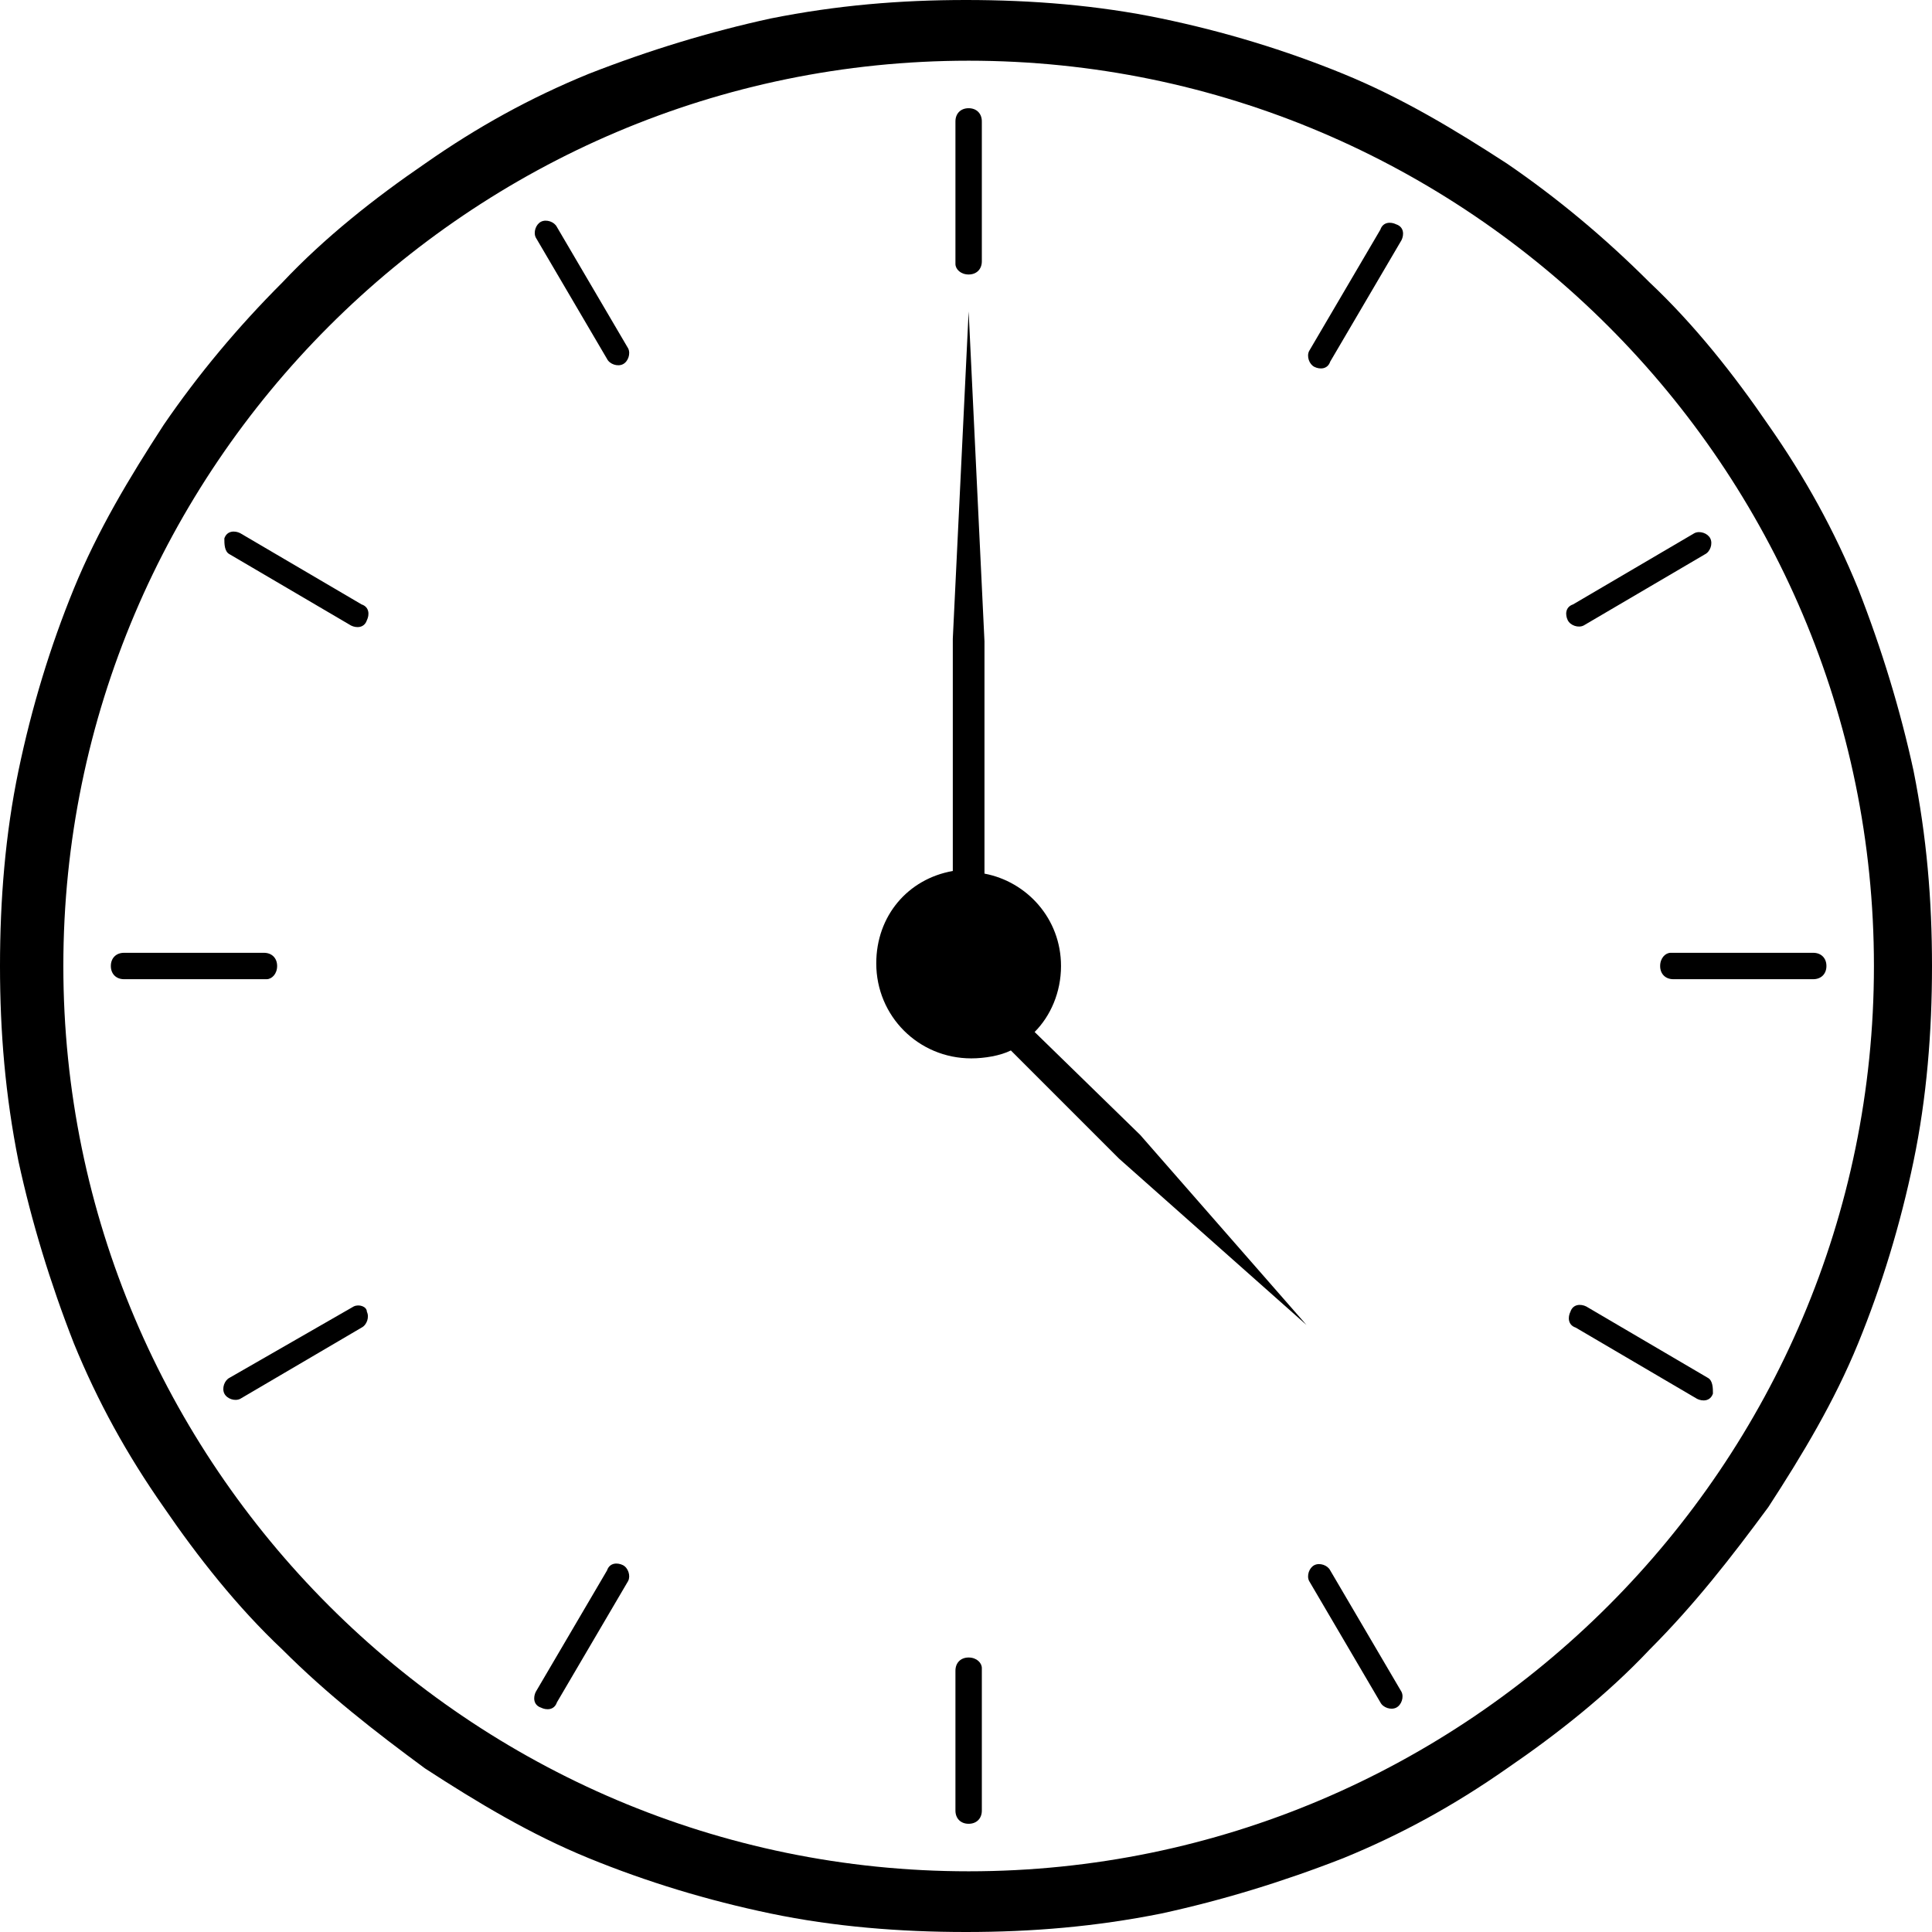 <?xml version="1.0" encoding="UTF-8"?><svg xmlns="http://www.w3.org/2000/svg" xmlns:xlink="http://www.w3.org/1999/xlink" height="73.2" preserveAspectRatio="xMidYMid meet" version="1.0" viewBox="13.3 13.4 73.2 73.2" width="73.2" zoomAndPan="magnify"><g id="change1_1"><path d="M85.8,42.6c-0.5-2.3-1.2-4.6-2.1-6.9c-0.9-2.2-2-4.2-3.4-6.2c-1.3-1.9-2.8-3.8-4.5-5.4c-1.7-1.7-3.5-3.2-5.4-4.5 c-2-1.3-4-2.5-6.2-3.4c-2.2-0.9-4.5-1.6-6.9-2.1s-4.9-0.7-7.4-0.7s-4.9,0.2-7.4,0.7c-2.3,0.5-4.6,1.2-6.9,2.1 c-2.2,0.9-4.2,2-6.2,3.4c-1.9,1.3-3.8,2.8-5.4,4.5c-1.7,1.7-3.2,3.5-4.5,5.4c-1.3,2-2.5,4-3.4,6.2s-1.6,4.5-2.1,6.9 s-0.7,4.9-0.7,7.4s0.2,4.9,0.7,7.4c0.5,2.3,1.2,4.6,2.1,6.9c0.9,2.2,2,4.2,3.4,6.2c1.3,1.9,2.8,3.8,4.5,5.4 c1.7,1.7,3.5,3.1,5.4,4.5c2,1.3,4,2.5,6.2,3.4s4.5,1.6,6.9,2.1s4.9,0.7,7.4,0.7s4.9-0.2,7.4-0.7c2.3-0.5,4.6-1.2,6.9-2.1 c2.2-0.9,4.2-2,6.2-3.4c1.9-1.3,3.8-2.8,5.4-4.5c1.7-1.7,3.1-3.5,4.5-5.4c1.3-2,2.5-4,3.4-6.2c0.9-2.2,1.6-4.5,2.1-6.9 s0.7-4.9,0.7-7.4S86.3,45.1,85.8,42.6z M50,84.3c-18.9,0-34.3-15.4-34.3-34.3S31.1,15.7,50,15.7S84.3,31.1,84.3,50 S68.9,84.3,50,84.3z" fill="inherit"/><path d="M50,23.8c0.3,0,0.5-0.2,0.5-0.5V18c0-0.3-0.2-0.5-0.5-0.5s-0.5,0.2-0.5,0.5v5.4C49.5,23.6,49.7,23.8,50,23.8z" fill="inherit"/><path d="M34.4,22c-0.1-0.2-0.4-0.3-0.6-0.2c-0.2,0.1-0.3,0.4-0.2,0.6l2.7,4.6c0.1,0.2,0.4,0.3,0.6,0.2c0.2-0.1,0.3-0.4,0.2-0.6 L34.4,22z" fill="inherit"/><path d="M22,34.4l4.6,2.7c0.2,0.1,0.5,0.1,0.6-0.2c0.1-0.2,0.1-0.5-0.2-0.6l-4.6-2.7c-0.2-0.1-0.5-0.1-0.6,0.2 C21.8,34,21.8,34.3,22,34.4z" fill="inherit"/><path d="M23.8,50c0-0.3-0.2-0.5-0.5-0.5H18c-0.3,0-0.5,0.2-0.5,0.5s0.2,0.5,0.5,0.5h5.4C23.6,50.5,23.8,50.3,23.8,50z" fill="inherit"/><path d="M26.7,62.9L22,65.6c-0.2,0.1-0.3,0.4-0.2,0.6c0.1,0.2,0.4,0.3,0.6,0.2l4.6-2.7c0.2-0.1,0.3-0.4,0.2-0.6 C27.2,62.9,26.9,62.8,26.7,62.9z" fill="inherit"/><path d="M36.9,72.7c-0.2-0.1-0.5-0.1-0.6,0.2l-2.7,4.6c-0.1,0.2-0.1,0.5,0.2,0.6c0.2,0.1,0.5,0.1,0.6-0.2l2.7-4.6 C37.2,73.1,37.1,72.8,36.9,72.7z" fill="inherit"/><path d="M50,76.2c-0.3,0-0.5,0.2-0.5,0.5V82c0,0.3,0.2,0.5,0.5,0.5s0.5-0.2,0.5-0.5v-5.4C50.5,76.4,50.3,76.2,50,76.2z" fill="inherit"/><path d="M63.7,72.9c-0.1-0.2-0.4-0.3-0.6-0.2c-0.2,0.1-0.3,0.4-0.2,0.6l2.7,4.6c0.1,0.2,0.4,0.3,0.6,0.2c0.2-0.1,0.3-0.4,0.2-0.6 L63.7,72.9z" fill="inherit"/><path d="M78,65.6l-4.6-2.7c-0.2-0.1-0.5-0.1-0.6,0.2c-0.1,0.2-0.1,0.5,0.2,0.6l4.6,2.7c0.2,0.1,0.5,0.1,0.6-0.2 C78.2,66,78.2,65.7,78,65.6z" fill="inherit"/><path d="M76.2,50c0,0.3,0.2,0.5,0.5,0.5H82c0.3,0,0.5-0.2,0.5-0.5s-0.2-0.5-0.5-0.5h-5.4C76.4,49.5,76.2,49.7,76.2,50z" fill="inherit"/><path d="M72.7,36.9c0.1,0.2,0.4,0.3,0.6,0.2l4.6-2.7c0.2-0.1,0.3-0.4,0.2-0.6c-0.1-0.2-0.4-0.3-0.6-0.2l-4.6,2.7 C72.6,36.4,72.6,36.7,72.7,36.9z" fill="inherit"/><path d="M63.1,27.3c0.2,0.1,0.5,0.1,0.6-0.2l2.7-4.6c0.1-0.2,0.1-0.5-0.2-0.6c-0.2-0.1-0.5-0.1-0.6,0.2l-2.7,4.6 C62.8,26.9,62.9,27.2,63.1,27.3z" fill="inherit"/><path d="M52.5,52.5c0.6-0.6,1-1.5,1-2.5c0-1.8-1.3-3.2-2.9-3.5v-8.8L50,25.2l-0.6,12.4v8.8c-1.7,0.3-2.9,1.7-2.9,3.5 c0,2,1.6,3.6,3.6,3.6c0.5,0,1.1-0.1,1.5-0.3l4.1,4.1l7.1,6.3l-6.3-7.2L52.5,52.5z" fill="inherit"/></g></svg>